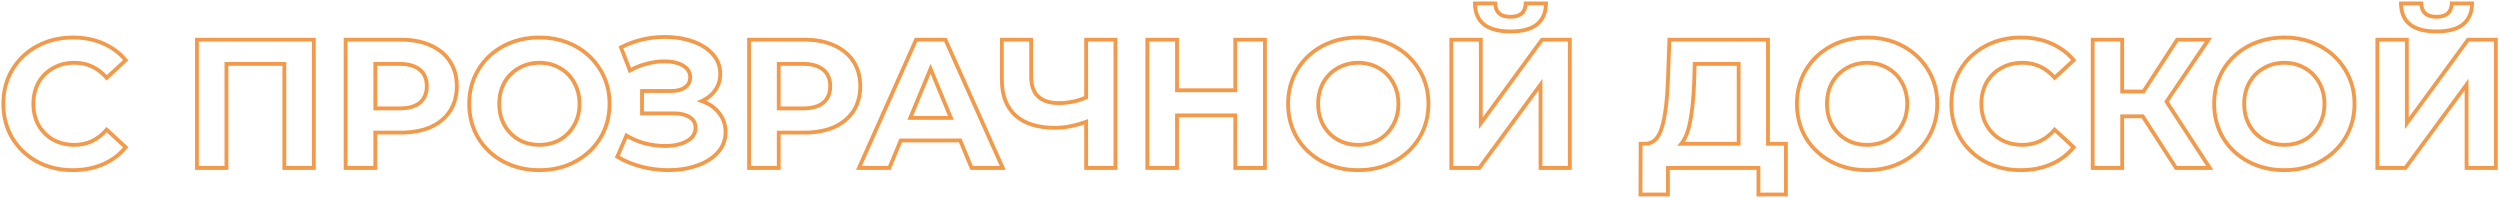 <?xml version="1.0" encoding="UTF-8"?> <svg xmlns="http://www.w3.org/2000/svg" width="655" height="52" viewBox="0 0 655 52" fill="none"> <path d="M9.752 42.368L9.512 42.807L9.518 42.81L9.752 42.368ZM3.224 36.176L2.793 36.43L2.797 36.436L3.224 36.176ZM3.224 18.272L2.796 18.014L2.795 18.015L3.224 18.272ZM9.752 12.08L9.988 12.521L9.99 12.52L9.752 12.08ZM26.984 11.36L26.783 11.818L26.785 11.819L26.984 11.36ZM32.936 15.776L33.275 16.143L33.624 15.821L33.32 15.456L32.936 15.776ZM27.944 20.384L27.566 20.711L27.904 21.102L28.283 20.751L27.944 20.384ZM13.928 17.84L14.169 18.278L14.175 18.275L13.928 17.84ZM10.088 21.632L9.653 21.385L9.65 21.391L10.088 21.632ZM10.088 32.768L9.65 33.009L9.653 33.015L10.088 32.768ZM13.928 36.608L13.681 37.043L13.687 37.046L13.928 36.608ZM27.944 33.968L28.283 33.601L27.902 33.248L27.564 33.643L27.944 33.968ZM32.936 38.576L33.323 38.893L33.622 38.528L33.275 38.209L32.936 38.576ZM26.984 43.04L26.785 42.581L26.984 43.04ZM19.064 44.076C15.714 44.076 12.691 43.357 9.986 41.926L9.518 42.81C12.38 44.323 15.566 45.076 19.064 45.076V44.076ZM9.992 41.929C7.315 40.466 5.204 38.463 3.651 35.916L2.797 36.436C4.444 39.137 6.685 41.262 9.512 42.807L9.992 41.929ZM3.655 35.922C2.136 33.349 1.372 30.446 1.372 27.2H0.372C0.372 30.61 1.176 33.691 2.793 36.43L3.655 35.922ZM1.372 27.2C1.372 23.954 2.136 21.068 3.653 18.529L2.795 18.015C1.176 20.724 0.372 23.79 0.372 27.2H1.372ZM3.652 18.53C5.205 15.952 7.315 13.951 9.988 12.521L9.516 11.639C6.685 13.153 4.443 15.28 2.796 18.014L3.652 18.53ZM9.99 12.52C12.694 11.059 15.731 10.324 19.112 10.324V9.324C15.581 9.324 12.378 10.093 9.514 11.64L9.99 12.52ZM19.112 10.324C21.965 10.324 24.519 10.825 26.783 11.818L27.185 10.902C24.777 9.847 22.083 9.324 19.112 9.324V10.324ZM26.785 11.819C29.084 12.813 31.004 14.238 32.552 16.096L33.32 15.456C31.668 13.474 29.62 11.955 27.183 10.901L26.785 11.819ZM32.597 15.409L27.605 20.017L28.283 20.751L33.275 16.143L32.597 15.409ZM28.322 20.057C25.959 17.327 23.006 15.948 19.496 15.948V16.948C22.706 16.948 25.385 18.193 27.566 20.711L28.322 20.057ZM19.496 15.948C17.339 15.948 15.396 16.43 13.681 17.405L14.175 18.275C15.724 17.394 17.493 16.948 19.496 16.948V15.948ZM13.687 17.402C11.973 18.343 10.627 19.673 9.653 21.385L10.523 21.879C11.405 20.327 12.618 19.129 14.169 18.278L13.687 17.402ZM9.65 21.391C8.709 23.105 8.244 25.046 8.244 27.2H9.244C9.244 25.194 9.675 23.423 10.526 21.873L9.65 21.391ZM8.244 27.2C8.244 29.354 8.709 31.295 9.65 33.009L10.526 32.527C9.675 30.977 9.244 29.206 9.244 27.2H8.244ZM9.653 33.015C10.626 34.725 11.971 36.07 13.681 37.043L14.175 36.173C12.621 35.29 11.406 34.075 10.523 32.521L9.653 33.015ZM13.687 37.046C15.401 37.987 17.342 38.452 19.496 38.452V37.452C17.49 37.452 15.719 37.021 14.169 36.17L13.687 37.046ZM19.496 38.452C23.009 38.452 25.961 37.055 28.324 34.293L27.564 33.643C25.383 36.193 22.703 37.452 19.496 37.452V38.452ZM27.605 34.335L32.597 38.943L33.275 38.209L28.283 33.601L27.605 34.335ZM32.549 38.259C31.001 40.148 29.082 41.588 26.785 42.581L27.183 43.499C29.622 42.444 31.671 40.908 33.323 38.893L32.549 38.259ZM26.785 42.581C24.488 43.575 21.916 44.076 19.064 44.076V45.076C22.035 45.076 24.744 44.553 27.183 43.499L26.785 42.581ZM82.222 10.4H82.722V9.9H82.222V10.4ZM82.222 44V44.5H82.722V44H82.222ZM74.494 44H73.994V44.5H74.494V44ZM74.494 16.736H74.994V16.236H74.494V16.736ZM59.326 16.736V16.236H58.826V16.736H59.326ZM59.326 44V44.5H59.826V44H59.326ZM51.598 44H51.098V44.5H51.598V44ZM51.598 10.4V9.9H51.098V10.4H51.598ZM81.722 10.4V44H82.722V10.4H81.722ZM82.222 43.5H74.494V44.5H82.222V43.5ZM74.994 44V16.736H73.994V44H74.994ZM74.494 16.236H59.326V17.236H74.494V16.236ZM58.826 16.736V44H59.826V16.736H58.826ZM59.326 43.5H51.598V44.5H59.326V43.5ZM52.098 44V10.4H51.098V44H52.098ZM51.598 10.9H82.222V9.9H51.598V10.9ZM112.823 11.888L112.616 12.343L112.618 12.344L112.823 11.888ZM117.911 29.072L118.33 29.344L118.333 29.341L117.911 29.072ZM112.823 33.296L113.025 33.754L113.028 33.752L112.823 33.296ZM98.327 34.736V34.236H97.827V34.736H98.327ZM98.327 44V44.5H98.827V44H98.327ZM90.551 44H90.051V44.5H90.551V44ZM90.551 10.4V9.9H90.051V10.4H90.551ZM109.991 26.912L110.307 27.299L110.313 27.294L109.991 26.912ZM109.991 18.272L109.669 18.654L109.675 18.659L109.991 18.272ZM98.327 16.736V16.236H97.827V16.736H98.327ZM98.327 28.4H97.827V28.9H98.327V28.4ZM105.095 10.9C108.016 10.9 110.519 11.387 112.616 12.343L113.03 11.433C110.775 10.405 108.126 9.9 105.095 9.9V10.9ZM112.618 12.344C114.749 13.301 116.366 14.65 117.492 16.384L118.33 15.84C117.088 13.926 115.313 12.459 113.028 11.432L112.618 12.344ZM117.492 16.384C118.616 18.116 119.187 20.178 119.187 22.592H120.187C120.187 20.014 119.574 17.756 118.33 15.84L117.492 16.384ZM119.187 22.592C119.187 24.972 118.616 27.037 117.489 28.803L118.333 29.341C119.574 27.395 120.187 25.14 120.187 22.592H119.187ZM117.492 28.8C116.366 30.534 114.749 31.883 112.618 32.84L113.028 33.752C115.313 32.725 117.088 31.258 118.33 29.344L117.492 28.8ZM112.621 32.839C110.523 33.764 108.018 34.236 105.095 34.236V35.236C108.124 35.236 110.771 34.748 113.025 33.754L112.621 32.839ZM105.095 34.236H98.327V35.236H105.095V34.236ZM97.827 34.736V44H98.827V34.736H97.827ZM98.327 43.5H90.551V44.5H98.327V43.5ZM91.051 44V10.4H90.051V44H91.051ZM90.551 10.9H105.095V9.9H90.551V10.9ZM104.663 28.9C107.06 28.9 108.967 28.392 110.307 27.299L109.675 26.525C108.583 27.416 106.938 27.9 104.663 27.9V28.9ZM110.313 27.294C111.661 26.159 112.315 24.568 112.315 22.592H111.315C111.315 24.328 110.753 25.617 109.669 26.529L110.313 27.294ZM112.315 22.592C112.315 20.587 111.663 18.991 110.307 17.885L109.675 18.659C110.751 19.537 111.315 20.82 111.315 22.592H112.315ZM110.313 17.89C108.973 16.761 107.063 16.236 104.663 16.236V17.236C106.935 17.236 108.577 17.735 109.669 18.654L110.313 17.89ZM104.663 16.236H98.327V17.236H104.663V16.236ZM97.827 16.736V28.4H98.827V16.736H97.827ZM98.327 28.9H104.663V27.9H98.327V28.9ZM131.861 42.32L131.624 42.76L131.626 42.761L131.861 42.32ZM125.285 36.128L124.855 36.382L124.858 36.388L125.285 36.128ZM125.285 18.32L124.857 18.062L124.856 18.064L125.285 18.32ZM131.861 12.08L131.626 11.639L131.624 11.64L131.861 12.08ZM157.301 18.32L156.873 18.578L156.874 18.58L157.301 18.32ZM157.301 36.128L157.728 36.388L157.73 36.386L157.301 36.128ZM150.725 42.32L150.963 42.76L150.725 42.32ZM146.693 36.608L146.938 37.044L146.944 37.041L146.693 36.608ZM150.437 32.768L150.003 32.521L149.999 32.527L150.437 32.768ZM150.437 21.632L149.999 21.873L150.003 21.879L150.437 21.632ZM146.693 17.84L146.442 18.273L146.449 18.276L146.693 17.84ZM135.941 17.84L136.186 18.276L136.192 18.273L135.941 17.84ZM132.149 21.632L131.715 21.385L131.711 21.391L132.149 21.632ZM132.149 32.768L131.711 33.009L131.715 33.015L132.149 32.768ZM135.941 36.608L135.69 37.041L135.697 37.044L135.941 36.608ZM141.317 44.076C137.904 44.076 134.834 43.341 132.097 41.879L131.626 42.761C134.521 44.307 137.755 45.076 141.317 45.076V44.076ZM132.099 41.88C129.39 40.417 127.265 38.414 125.712 35.868L124.858 36.388C126.506 39.09 128.764 41.215 131.624 42.76L132.099 41.88ZM125.716 35.874C124.197 33.3 123.433 30.413 123.433 27.2H122.433C122.433 30.579 123.238 33.644 124.855 36.382L125.716 35.874ZM123.433 27.2C123.433 23.987 124.197 21.117 125.715 18.576L124.856 18.064C123.238 20.771 122.433 23.821 122.433 27.2H123.433ZM125.714 18.578C127.267 16 129.392 13.982 132.099 12.52L131.624 11.64C128.763 13.186 126.504 15.328 124.857 18.062L125.714 18.578ZM132.097 12.521C134.834 11.059 137.904 10.324 141.317 10.324V9.324C137.755 9.324 134.521 10.093 131.626 11.639L132.097 12.521ZM141.317 10.324C144.731 10.324 147.784 11.059 150.488 12.52L150.963 11.64C148.099 10.093 144.88 9.324 141.317 9.324V10.324ZM150.488 12.52C153.195 13.982 155.32 16 156.873 18.578L157.73 18.062C156.083 15.328 153.824 13.186 150.963 11.64L150.488 12.52ZM156.874 18.58C158.423 21.12 159.201 23.989 159.201 27.2H160.201C160.201 23.819 159.38 20.768 157.728 18.06L156.874 18.58ZM159.201 27.2C159.201 30.411 158.423 33.297 156.873 35.87L157.73 36.386C159.38 33.647 160.201 30.581 160.201 27.2H159.201ZM156.874 35.868C155.322 38.414 153.196 40.417 150.488 41.88L150.963 42.76C153.822 41.215 156.081 39.09 157.728 36.388L156.874 35.868ZM150.488 41.88C147.784 43.341 144.731 44.076 141.317 44.076V45.076C144.88 45.076 148.099 44.307 150.963 42.76L150.488 41.88ZM141.317 38.452C143.38 38.452 145.257 37.985 146.938 37.044L146.449 36.172C144.93 37.023 143.223 37.452 141.317 37.452V38.452ZM146.944 37.041C148.624 36.066 149.936 34.72 150.876 33.009L149.999 32.527C149.147 34.08 147.963 35.294 146.443 36.175L146.944 37.041ZM150.872 33.015C151.847 31.3 152.329 29.357 152.329 27.2H151.329C151.329 29.203 150.883 30.972 150.003 32.521L150.872 33.015ZM152.329 27.2C152.329 25.043 151.847 23.1 150.872 21.385L150.003 21.879C150.883 23.428 151.329 25.197 151.329 27.2H152.329ZM150.876 21.391C149.935 19.679 148.621 18.346 146.938 17.404L146.449 18.276C147.966 19.126 149.147 20.321 149.999 21.873L150.876 21.391ZM146.944 17.407C145.262 16.432 143.383 15.948 141.317 15.948V16.948C143.22 16.948 144.924 17.392 146.443 18.273L146.944 17.407ZM141.317 15.948C139.252 15.948 137.372 16.432 135.691 17.407L136.192 18.273C137.71 17.392 139.415 16.948 141.317 16.948V15.948ZM135.697 17.404C134.016 18.345 132.687 19.676 131.715 21.385L132.584 21.879C133.468 20.324 134.667 19.127 136.186 18.276L135.697 17.404ZM131.711 21.391C130.77 23.105 130.305 25.046 130.305 27.2H131.305C131.305 25.194 131.737 23.423 132.588 21.873L131.711 21.391ZM130.305 27.2C130.305 29.354 130.77 31.295 131.711 33.009L132.588 32.527C131.737 30.977 131.305 29.206 131.305 27.2H130.305ZM131.715 33.015C132.686 34.723 134.013 36.067 135.691 37.041L136.192 36.175C134.67 35.293 133.469 34.077 132.584 32.521L131.715 33.015ZM135.697 37.044C137.378 37.985 139.255 38.452 141.317 38.452V37.452C139.412 37.452 137.705 37.023 136.186 36.172L135.697 37.044ZM183.858 26.48L183.654 26.023L182.497 26.54L183.695 26.953L183.858 26.48ZM188.418 29.648L188.019 29.95L188.027 29.959L188.418 29.648ZM182.61 43.376L182.446 42.904L182.444 42.904L182.61 43.376ZM168.21 43.712L168.087 44.197L168.089 44.197L168.21 43.712ZM161.73 41.072L161.271 40.874L161.095 41.282L161.48 41.505L161.73 41.072ZM164.13 35.504L164.39 35.077L163.899 34.778L163.671 35.306L164.13 35.504ZM168.978 37.568L168.847 38.05L168.857 38.053L168.978 37.568ZM179.922 36.992L179.684 36.552L179.68 36.554L179.922 36.992ZM180.642 30.656L180.377 31.08L180.383 31.084L180.642 30.656ZM168.21 29.696H167.71V30.196H168.21V29.696ZM168.21 23.84V23.34H167.71V23.84H168.21ZM179.49 22.88L179.199 22.473L179.193 22.478L179.49 22.88ZM178.914 17.168L178.66 17.599L178.665 17.602L178.914 17.168ZM169.506 16.688L169.625 17.174L169.634 17.171L169.506 16.688ZM165.042 18.464L164.576 18.645L164.786 19.185L165.289 18.899L165.042 18.464ZM162.69 12.416L162.462 11.971L162.061 12.177L162.224 12.597L162.69 12.416ZM181.458 10.832L181.622 10.36L181.622 10.36L181.458 10.832ZM183.695 26.953C185.567 27.597 186.999 28.6 188.019 29.949L188.817 29.347C187.661 27.816 186.053 26.707 184.021 26.007L183.695 26.953ZM188.027 29.959C189.073 31.274 189.598 32.811 189.598 34.592H190.598C190.598 32.597 190.003 30.838 188.809 29.337L188.027 29.959ZM189.598 34.592C189.598 36.519 188.97 38.176 187.709 39.587L188.455 40.253C189.882 38.656 190.598 36.761 190.598 34.592H189.598ZM187.709 39.587C186.433 41.015 184.687 42.126 182.446 42.904L182.774 43.848C185.142 43.026 187.044 41.833 188.455 40.253L187.709 39.587ZM182.444 42.904C180.232 43.683 177.793 44.076 175.122 44.076V45.076C177.891 45.076 180.444 44.669 182.776 43.848L182.444 42.904ZM175.122 44.076C172.86 44.076 170.597 43.793 168.331 43.227L168.089 44.197C170.431 44.783 172.776 45.076 175.122 45.076V44.076ZM168.333 43.227C166.106 42.663 163.989 41.8 161.98 40.639L161.48 41.505C163.567 42.712 165.77 43.609 168.087 44.197L168.333 43.227ZM162.189 41.27L164.589 35.702L163.671 35.306L161.271 40.874L162.189 41.27ZM163.87 35.931C165.384 36.853 167.044 37.559 168.847 38.05L169.11 37.086C167.392 36.617 165.82 35.947 164.39 35.077L163.87 35.931ZM168.857 38.053C170.685 38.51 172.47 38.74 174.21 38.74V37.74C172.558 37.74 170.855 37.522 169.099 37.083L168.857 38.053ZM174.21 38.74C176.571 38.74 178.565 38.314 180.164 37.429L179.68 36.554C178.271 37.334 176.457 37.74 174.21 37.74V38.74ZM180.16 37.432C181.826 36.529 182.726 35.209 182.726 33.488H181.726C181.726 34.775 181.09 35.791 179.684 36.552L180.16 37.432ZM182.726 33.488C182.726 32.068 182.109 30.96 180.901 30.228L180.383 31.084C181.287 31.632 181.726 32.413 181.726 33.488H182.726ZM180.907 30.232C179.774 29.524 178.261 29.196 176.418 29.196V30.196C178.159 30.196 179.462 30.508 180.377 31.08L180.907 30.232ZM176.418 29.196H168.21V30.196H176.418V29.196ZM168.71 29.696V23.84H167.71V29.696H168.71ZM168.21 24.34H175.842V23.34H168.21V24.34ZM175.842 24.34C177.47 24.34 178.806 24.009 179.788 23.282L179.193 22.478C178.446 23.031 177.35 23.34 175.842 23.34V24.34ZM179.781 23.287C180.811 22.551 181.334 21.518 181.334 20.24H180.334C180.334 21.202 179.961 21.929 179.2 22.473L179.781 23.287ZM181.334 20.24C181.334 18.724 180.575 17.546 179.163 16.735L178.665 17.602C179.813 18.262 180.334 19.132 180.334 20.24H181.334ZM179.168 16.737C177.82 15.942 176.108 15.564 174.066 15.564V16.564C175.992 16.564 177.512 16.922 178.66 17.599L179.168 16.737ZM174.066 15.564C172.547 15.564 170.984 15.779 169.378 16.205L169.634 17.171C171.165 16.765 172.642 16.564 174.066 16.564V15.564ZM169.387 16.202C167.774 16.597 166.243 17.206 164.795 18.029L165.289 18.899C166.657 18.122 168.102 17.547 169.625 17.174L169.387 16.202ZM165.508 18.283L163.156 12.235L162.224 12.597L164.576 18.645L165.508 18.283ZM162.919 12.861C166.397 11.074 170.159 10.18 174.21 10.18V9.18C170.005 9.18 166.087 10.11 162.462 11.971L162.919 12.861ZM174.21 10.18C176.785 10.18 179.145 10.557 181.294 11.304L181.622 10.36C179.356 9.571 176.883 9.18 174.21 9.18V10.18ZM181.294 11.304C183.436 12.05 185.119 13.127 186.365 14.525L187.111 13.859C185.733 12.313 183.896 11.15 181.622 10.36L181.294 11.304ZM186.365 14.525C187.596 15.906 188.206 17.5 188.206 19.328H189.206C189.206 17.252 188.504 15.422 187.111 13.859L186.365 14.525ZM188.206 19.328C188.206 20.832 187.802 22.156 186.999 23.315L187.821 23.885C188.746 22.548 189.206 21.024 189.206 19.328H188.206ZM186.999 23.315C186.191 24.482 185.082 25.386 183.654 26.023L184.062 26.936C185.642 26.23 186.901 25.214 187.821 23.885L186.999 23.315ZM218.526 11.888L218.319 12.343L218.321 12.344L218.526 11.888ZM223.614 29.072L224.034 29.344L224.036 29.341L223.614 29.072ZM218.526 33.296L218.728 33.754L218.731 33.752L218.526 33.296ZM204.03 34.736V34.236H203.53V34.736H204.03ZM204.03 44V44.5H204.53V44H204.03ZM196.254 44H195.754V44.5H196.254V44ZM196.254 10.4V9.9H195.754V10.4H196.254ZM215.694 26.912L216.01 27.299L216.016 27.294L215.694 26.912ZM215.694 18.272L215.372 18.654L215.378 18.659L215.694 18.272ZM204.03 16.736V16.236H203.53V16.736H204.03ZM204.03 28.4H203.53V28.9H204.03V28.4ZM210.798 10.9C213.72 10.9 216.222 11.387 218.319 12.343L218.734 11.433C216.479 10.405 213.829 9.9 210.798 9.9V10.9ZM218.321 12.344C220.452 13.301 222.069 14.65 223.195 16.384L224.034 15.84C222.791 13.926 221.016 12.459 218.731 11.432L218.321 12.344ZM223.195 16.384C224.319 18.116 224.89 20.178 224.89 22.592H225.89C225.89 20.014 225.278 17.756 224.034 15.84L223.195 16.384ZM224.89 22.592C224.89 24.972 224.319 27.037 223.193 28.803L224.036 29.341C225.277 27.395 225.89 25.14 225.89 22.592H224.89ZM223.195 28.8C222.069 30.534 220.452 31.883 218.321 32.84L218.731 33.752C221.016 32.725 222.791 31.258 224.034 29.344L223.195 28.8ZM218.324 32.839C216.226 33.764 213.722 34.236 210.798 34.236V35.236C213.827 35.236 216.475 34.748 218.728 33.754L218.324 32.839ZM210.798 34.236H204.03V35.236H210.798V34.236ZM203.53 34.736V44H204.53V34.736H203.53ZM204.03 43.5H196.254V44.5H204.03V43.5ZM196.754 44V10.4H195.754V44H196.754ZM196.254 10.9H210.798V9.9H196.254V10.9ZM210.366 28.9C212.763 28.9 214.67 28.392 216.01 27.299L215.378 26.525C214.286 27.416 212.641 27.9 210.366 27.9V28.9ZM216.016 27.294C217.364 26.159 218.018 24.568 218.018 22.592H217.018C217.018 24.328 216.456 25.617 215.372 26.529L216.016 27.294ZM218.018 22.592C218.018 20.587 217.366 18.991 216.01 17.885L215.378 18.659C216.454 19.537 217.018 20.82 217.018 22.592H218.018ZM216.016 17.89C214.676 16.761 212.766 16.236 210.366 16.236V17.236C212.638 17.236 214.28 17.735 215.372 18.654L216.016 17.89ZM210.366 16.236H204.03V17.236H210.366V16.236ZM203.53 16.736V28.4H204.53V16.736H203.53ZM204.03 28.9H210.366V27.9H204.03V28.9ZM251.584 36.8L252.046 36.609L251.919 36.3H251.584V36.8ZM235.984 36.8V36.3H235.65L235.522 36.609L235.984 36.8ZM233.008 44V44.5H233.343L233.47 44.191L233.008 44ZM225.04 44L224.584 43.796L224.27 44.5H225.04V44ZM240.016 10.4V9.9H239.692L239.56 10.196L240.016 10.4ZM247.696 10.4L248.153 10.196L248.02 9.9H247.696V10.4ZM262.72 44V44.5H263.492L263.177 43.796L262.72 44ZM254.56 44L254.098 44.191L254.226 44.5H254.56V44ZM249.136 30.896V31.396H249.885L249.598 30.705L249.136 30.896ZM243.808 18.032L244.27 17.841L243.808 16.725L243.346 17.841L243.808 18.032ZM238.48 30.896L238.018 30.705L237.732 31.396H238.48V30.896ZM251.584 36.3H235.984V37.3H251.584V36.3ZM235.522 36.609L232.546 43.809L233.47 44.191L236.446 36.991L235.522 36.609ZM233.008 43.5H225.04V44.5H233.008V43.5ZM225.497 44.204L240.473 10.604L239.56 10.196L224.584 43.796L225.497 44.204ZM240.016 10.9H247.696V9.9H240.016V10.9ZM247.24 10.604L262.264 44.204L263.177 43.796L248.153 10.196L247.24 10.604ZM262.72 43.5H254.56V44.5H262.72V43.5ZM255.022 43.809L252.046 36.609L251.122 36.991L254.098 44.191L255.022 43.809ZM249.598 30.705L244.27 17.841L243.346 18.223L248.674 31.087L249.598 30.705ZM243.346 17.841L238.018 30.705L238.942 31.087L244.27 18.223L243.346 17.841ZM238.48 31.396H249.136V30.396H238.48V31.396ZM292.245 10.4H292.745V9.9H292.245V10.4ZM292.245 44V44.5H292.745V44H292.245ZM284.565 44H284.065V44.5H284.565V44ZM284.565 31.904H285.065V31.191L284.394 31.434L284.565 31.904ZM266.085 30.272L265.749 30.642L265.752 30.645L266.085 30.272ZM262.485 10.4V9.9H261.985V10.4H262.485ZM270.165 10.4H270.665V9.9H270.165V10.4ZM271.989 25.28L271.64 25.638L271.65 25.647L271.989 25.28ZM284.565 25.52L284.767 25.977L285.065 25.845V25.52H284.565ZM284.565 10.4V9.9H284.065V10.4H284.565ZM291.745 10.4V44H292.745V10.4H291.745ZM292.245 43.5H284.565V44.5H292.245V43.5ZM285.065 44V31.904H284.065V44H285.065ZM284.394 31.434C281.524 32.475 278.879 32.988 276.453 32.988V33.988C279.019 33.988 281.781 33.445 284.735 32.374L284.394 31.434ZM276.453 32.988C272.014 32.988 268.695 31.933 266.418 29.899L265.752 30.645C268.274 32.898 271.867 33.988 276.453 33.988V32.988ZM266.421 29.902C264.151 27.843 262.985 24.873 262.985 20.912H261.985C261.985 25.079 263.219 28.349 265.749 30.642L266.421 29.902ZM262.985 20.912V10.4H261.985V20.912H262.985ZM262.485 10.9H270.165V9.9H262.485V10.9ZM269.665 10.4V20.048H270.665V10.4H269.665ZM269.665 20.048C269.665 22.437 270.297 24.33 271.64 25.638L272.338 24.922C271.249 23.862 270.665 22.267 270.665 20.048H269.665ZM271.65 25.647C273.02 26.912 274.951 27.508 277.365 27.508V26.508C275.107 26.508 273.454 25.952 272.328 24.913L271.65 25.647ZM277.365 27.508C279.991 27.508 282.461 26.999 284.767 25.977L284.362 25.063C282.189 26.025 279.858 26.508 277.365 26.508V27.508ZM285.065 25.52V10.4H284.065V25.52H285.065ZM284.565 10.9H292.245V9.9H284.565V10.9ZM331.414 10.4H331.914V9.9H331.414V10.4ZM331.414 44V44.5H331.914V44H331.414ZM323.638 44H323.138V44.5H323.638V44ZM323.638 30.224H324.138V29.724H323.638V30.224ZM308.374 30.224V29.724H307.874V30.224H308.374ZM308.374 44V44.5H308.874V44H308.374ZM300.598 44H300.098V44.5H300.598V44ZM300.598 10.4V9.9H300.098V10.4H300.598ZM308.374 10.4H308.874V9.9H308.374V10.4ZM308.374 23.648H307.874V24.148H308.374V23.648ZM323.638 23.648V24.148H324.138V23.648H323.638ZM323.638 10.4V9.9H323.138V10.4H323.638ZM330.914 10.4V44H331.914V10.4H330.914ZM331.414 43.5H323.638V44.5H331.414V43.5ZM324.138 44V30.224H323.138V44H324.138ZM323.638 29.724H308.374V30.724H323.638V29.724ZM307.874 30.224V44H308.874V30.224H307.874ZM308.374 43.5H300.598V44.5H308.374V43.5ZM301.098 44V10.4H300.098V44H301.098ZM300.598 10.9H308.374V9.9H300.598V10.9ZM307.874 10.4V23.648H308.874V10.4H307.874ZM308.374 24.148H323.638V23.148H308.374V24.148ZM324.138 23.648V10.4H323.138V23.648H324.138ZM323.638 10.9H331.414V9.9H323.638V10.9ZM346.408 42.32L346.171 42.76L346.173 42.761L346.408 42.32ZM339.832 36.128L339.402 36.382L339.405 36.388L339.832 36.128ZM339.832 18.32L339.404 18.062L339.403 18.064L339.832 18.32ZM346.408 12.08L346.173 11.639L346.171 11.64L346.408 12.08ZM371.848 18.32L371.42 18.578L371.421 18.58L371.848 18.32ZM371.848 36.128L372.275 36.388L372.277 36.386L371.848 36.128ZM365.272 42.32L365.51 42.76L365.272 42.32ZM361.24 36.608L361.485 37.044L361.491 37.041L361.24 36.608ZM364.984 32.768L364.55 32.521L364.546 32.527L364.984 32.768ZM364.984 21.632L364.546 21.873L364.55 21.879L364.984 21.632ZM361.24 17.84L360.989 18.273L360.996 18.276L361.24 17.84ZM350.488 17.84L350.733 18.276L350.739 18.273L350.488 17.84ZM346.696 21.632L346.262 21.385L346.258 21.391L346.696 21.632ZM346.696 32.768L346.258 33.009L346.262 33.015L346.696 32.768ZM350.488 36.608L350.237 37.041L350.244 37.044L350.488 36.608ZM355.864 44.076C352.451 44.076 349.381 43.341 346.644 41.879L346.173 42.761C349.068 44.307 352.302 45.076 355.864 45.076V44.076ZM346.646 41.88C343.937 40.417 341.812 38.414 340.259 35.868L339.405 36.388C341.053 39.09 343.311 41.215 346.171 42.76L346.646 41.88ZM340.263 35.874C338.743 33.3 337.98 30.413 337.98 27.2H336.98C336.98 30.579 337.785 33.644 339.402 36.382L340.263 35.874ZM337.98 27.2C337.98 23.987 338.743 21.117 340.261 18.576L339.403 18.064C337.785 20.771 336.98 23.821 336.98 27.2H337.98ZM340.261 18.578C341.813 16 343.939 13.982 346.646 12.52L346.171 11.64C343.31 13.186 341.051 15.328 339.404 18.062L340.261 18.578ZM346.644 12.521C349.381 11.059 352.451 10.324 355.864 10.324V9.324C352.302 9.324 349.068 10.093 346.173 11.639L346.644 12.521ZM355.864 10.324C359.278 10.324 362.331 11.059 365.035 12.52L365.51 11.64C362.646 10.093 359.427 9.324 355.864 9.324V10.324ZM365.035 12.52C367.742 13.982 369.867 16 371.42 18.578L372.277 18.062C370.629 15.328 368.371 13.186 365.51 11.64L365.035 12.52ZM371.421 18.58C372.97 21.12 373.748 23.989 373.748 27.2H374.748C374.748 23.819 373.926 20.768 372.275 18.06L371.421 18.58ZM373.748 27.2C373.748 30.411 372.97 33.297 371.42 35.87L372.277 36.386C373.926 33.647 374.748 30.581 374.748 27.2H373.748ZM371.421 35.868C369.869 38.414 367.743 40.417 365.035 41.88L365.51 42.76C368.369 41.215 370.628 39.09 372.275 36.388L371.421 35.868ZM365.035 41.88C362.331 43.341 359.278 44.076 355.864 44.076V45.076C359.427 45.076 362.646 44.307 365.51 42.76L365.035 41.88ZM355.864 38.452C357.927 38.452 359.804 37.985 361.485 37.044L360.996 36.172C359.477 37.023 357.77 37.452 355.864 37.452V38.452ZM361.491 37.041C363.17 36.066 364.483 34.72 365.423 33.009L364.546 32.527C363.693 34.08 362.51 35.294 360.989 36.175L361.491 37.041ZM365.419 33.015C366.394 31.3 366.876 29.357 366.876 27.2H365.876C365.876 29.203 365.43 30.972 364.55 32.521L365.419 33.015ZM366.876 27.2C366.876 25.043 366.394 23.1 365.419 21.385L364.55 21.879C365.43 23.428 365.876 25.197 365.876 27.2H366.876ZM365.423 21.391C364.482 19.679 363.168 18.346 361.485 17.404L360.996 18.276C362.513 19.126 363.694 20.321 364.546 21.873L365.423 21.391ZM361.491 17.407C359.809 16.432 357.93 15.948 355.864 15.948V16.948C357.767 16.948 359.471 17.392 360.989 18.273L361.491 17.407ZM355.864 15.948C353.799 15.948 351.919 16.432 350.237 17.407L350.739 18.273C352.257 17.392 353.962 16.948 355.864 16.948V15.948ZM350.244 17.404C348.562 18.345 347.234 19.676 346.262 21.385L347.131 21.879C348.015 20.324 349.214 19.127 350.733 18.276L350.244 17.404ZM346.258 21.391C345.317 23.105 344.852 25.046 344.852 27.2H345.852C345.852 25.194 346.284 23.423 347.135 21.873L346.258 21.391ZM344.852 27.2C344.852 29.354 345.317 31.295 346.258 33.009L347.135 32.527C346.284 30.977 345.852 29.206 345.852 27.2H344.852ZM346.262 33.015C347.233 34.723 348.56 36.067 350.237 37.041L350.739 36.175C349.217 35.293 348.016 34.077 347.131 32.521L346.262 33.015ZM350.244 37.044C351.925 37.985 353.802 38.452 355.864 38.452V37.452C353.959 37.452 352.252 37.023 350.733 36.172L350.244 37.044ZM380.239 10.4V9.9H379.739V10.4H380.239ZM387.967 10.4H388.467V9.9H387.967V10.4ZM387.967 32.288H387.467V33.817L388.37 32.584L387.967 32.288ZM403.999 10.4V9.9H403.745L403.595 10.104L403.999 10.4ZM411.295 10.4H411.795V9.9H411.295V10.4ZM411.295 44V44.5H411.795V44H411.295ZM403.615 44H403.115V44.5H403.615V44ZM403.615 22.16H404.115V20.634L403.211 21.864L403.615 22.16ZM387.583 44V44.5H387.836L387.986 44.296L387.583 44ZM380.239 44H379.739V44.5H380.239V44ZM386.431 0.896V0.396H385.924L385.931 0.903L386.431 0.896ZM391.759 0.896L392.258 0.882L392.245 0.396H391.759V0.896ZM398.671 3.536L398.996 3.916L399.006 3.907L398.671 3.536ZM399.727 0.896V0.396H399.24L399.227 0.882L399.727 0.896ZM405.055 0.896L405.554 0.903L405.561 0.396H405.055V0.896ZM402.703 6.368L402.387 5.98L402.387 5.98L402.703 6.368ZM380.239 10.9H387.967V9.9H380.239V10.9ZM387.467 10.4V32.288H388.467V10.4H387.467ZM388.37 32.584L404.402 10.695L403.595 10.104L387.563 31.992L388.37 32.584ZM403.999 10.9H411.295V9.9H403.999V10.9ZM410.795 10.4V44H411.795V10.4H410.795ZM411.295 43.5H403.615V44.5H411.295V43.5ZM404.115 44V22.16H403.115V44H404.115ZM403.211 21.864L387.179 43.704L387.986 44.296L404.018 22.456L403.211 21.864ZM387.583 43.5H380.239V44.5H387.583V43.5ZM380.739 44V10.4H379.739V44H380.739ZM395.743 7.74C392.724 7.74 390.543 7.137 389.116 6.011C387.71 4.903 386.961 3.226 386.93 0.889L385.931 0.903C385.964 3.462 386.799 5.457 388.497 6.797C390.174 8.119 392.617 8.74 395.743 8.74V7.74ZM386.431 1.396H391.759V0.396H386.431V1.396ZM391.259 0.91C391.293 2.17 391.673 3.197 392.472 3.899C393.262 4.594 394.38 4.9 395.743 4.9V3.9C394.513 3.9 393.671 3.622 393.133 3.149C392.604 2.683 392.288 1.958 392.258 0.882L391.259 0.91ZM395.743 4.9C397.09 4.9 398.2 4.598 398.996 3.916L398.345 3.156C397.797 3.626 396.955 3.9 395.743 3.9V4.9ZM399.006 3.907C399.805 3.184 400.192 2.159 400.226 0.91L399.227 0.882C399.197 1.937 398.88 2.672 398.335 3.165L399.006 3.907ZM399.727 1.396H405.055V0.396H399.727V1.396ZM404.555 0.889C404.524 3.176 403.784 4.845 402.387 5.98L403.018 6.756C404.693 5.395 405.521 3.416 405.554 0.903L404.555 0.889ZM402.387 5.98C400.979 7.124 398.793 7.74 395.743 7.74V8.74C398.9 8.74 401.354 8.108 403.018 6.756L402.387 5.98ZM467.91 37.664H468.41V37.164H467.91V37.664ZM467.91 50.96V51.46H468.41V50.96H467.91ZM460.71 50.96H460.21V51.46H460.71V50.96ZM460.71 44H461.21V43.5H460.71V44ZM436.998 44V43.5H436.498V44H436.998ZM436.998 50.96V51.46H437.498V50.96H436.998ZM429.798 50.96L429.298 50.958L429.296 51.46H429.798V50.96ZM429.846 37.664V37.164H429.348L429.346 37.662L429.846 37.664ZM431.19 37.664V38.164H431.198L431.206 38.164L431.19 37.664ZM435.462 33.248L434.982 33.109L434.982 33.109L435.462 33.248ZM436.998 20.912L436.498 20.894L436.498 20.894L436.998 20.912ZM437.382 10.4V9.9H436.9L436.882 10.382L437.382 10.4ZM463.206 10.4H463.706V9.9H463.206V10.4ZM463.206 37.664H462.706V38.164H463.206V37.664ZM443.862 21.632L444.362 21.652L444.362 21.647L443.862 21.632ZM442.854 31.712L443.345 31.806L443.345 31.805L442.854 31.712ZM440.502 37.664L440.116 37.346L439.441 38.164H440.502V37.664ZM455.526 37.664V38.164H456.026V37.664H455.526ZM455.526 16.736H456.026V16.236H455.526V16.736ZM444.006 16.736V16.236H443.521L443.506 16.721L444.006 16.736ZM467.41 37.664V50.96H468.41V37.664H467.41ZM467.91 50.46H460.71V51.46H467.91V50.46ZM461.21 50.96V44H460.21V50.96H461.21ZM460.71 43.5H436.998V44.5H460.71V43.5ZM436.498 44V50.96H437.498V44H436.498ZM436.998 50.46H429.798V51.46H436.998V50.46ZM430.298 50.962L430.346 37.666L429.346 37.662L429.298 50.958L430.298 50.962ZM429.846 38.164H431.19V37.164H429.846V38.164ZM431.206 38.164C432.346 38.128 433.329 37.688 434.129 36.86C434.919 36.044 435.514 34.871 435.942 33.387L434.982 33.109C434.579 34.505 434.046 35.508 433.411 36.164C432.788 36.809 432.05 37.136 431.174 37.164L431.206 38.164ZM435.942 33.387C436.791 30.448 437.305 26.288 437.498 20.93L436.498 20.894C436.307 26.224 435.797 30.288 434.982 33.109L435.942 33.387ZM437.498 20.93L437.882 10.418L436.882 10.382L436.498 20.894L437.498 20.93ZM437.382 10.9H463.206V9.9H437.382V10.9ZM462.706 10.4V37.664H463.706V10.4H462.706ZM463.206 38.164H467.91V37.164H463.206V38.164ZM443.363 21.612C443.203 25.597 442.869 28.931 442.363 31.619L443.345 31.805C443.864 29.053 444.201 25.667 444.362 21.652L443.363 21.612ZM442.363 31.618C441.858 34.271 441.095 36.16 440.116 37.346L440.888 37.982C442.021 36.608 442.827 34.529 443.345 31.806L442.363 31.618ZM440.502 38.164H455.526V37.164H440.502V38.164ZM456.026 37.664V16.736H455.026V37.664H456.026ZM455.526 16.236H444.006V17.236H455.526V16.236ZM443.506 16.721L443.362 21.617L444.362 21.647L444.506 16.751L443.506 16.721ZM479.721 42.32L479.483 42.76L479.485 42.761L479.721 42.32ZM473.145 36.128L472.714 36.382L472.718 36.388L473.145 36.128ZM473.145 18.32L472.716 18.062L472.716 18.064L473.145 18.32ZM479.721 12.08L479.485 11.639L479.483 11.64L479.721 12.08ZM505.161 18.32L504.732 18.578L504.734 18.58L505.161 18.32ZM505.161 36.128L505.588 36.388L505.589 36.386L505.161 36.128ZM498.585 42.32L498.822 42.76L498.585 42.32ZM494.553 36.608L494.797 37.044L494.804 37.041L494.553 36.608ZM498.297 32.768L497.862 32.521L497.858 32.527L498.297 32.768ZM498.297 21.632L497.858 21.873L497.862 21.879L498.297 21.632ZM494.553 17.84L494.302 18.273L494.308 18.276L494.553 17.84ZM483.801 17.84L484.045 18.276L484.052 18.273L483.801 17.84ZM480.009 21.632L479.574 21.385L479.57 21.391L480.009 21.632ZM480.009 32.768L479.57 33.009L479.574 33.015L480.009 32.768ZM483.801 36.608L483.55 37.041L483.556 37.044L483.801 36.608ZM489.177 44.076C485.763 44.076 482.693 43.341 479.956 41.879L479.485 42.761C482.38 44.307 485.614 45.076 489.177 45.076V44.076ZM479.958 41.88C477.25 40.417 475.124 38.414 473.572 35.868L472.718 36.388C474.365 39.09 476.624 41.215 479.483 42.76L479.958 41.88ZM473.575 35.874C472.056 33.3 471.293 30.413 471.293 27.2H470.293C470.293 30.579 471.098 33.644 472.714 36.382L473.575 35.874ZM471.293 27.2C471.293 23.987 472.056 21.117 473.574 18.576L472.716 18.064C471.098 20.771 470.293 23.821 470.293 27.2H471.293ZM473.573 18.578C475.126 16 477.251 13.982 479.958 12.52L479.483 11.64C476.622 13.186 474.364 15.328 472.716 18.062L473.573 18.578ZM479.956 12.521C482.693 11.059 485.763 10.324 489.177 10.324V9.324C485.614 9.324 482.38 10.093 479.485 11.639L479.956 12.521ZM489.177 10.324C492.59 10.324 495.643 11.059 498.347 12.52L498.822 11.64C495.958 10.093 492.739 9.324 489.177 9.324V10.324ZM498.347 12.52C501.054 13.982 503.18 16 504.732 18.578L505.589 18.062C503.942 15.328 501.683 13.186 498.822 11.64L498.347 12.52ZM504.734 18.58C506.283 21.12 507.061 23.989 507.061 27.2H508.061C508.061 23.819 507.239 20.768 505.588 18.06L504.734 18.58ZM507.061 27.2C507.061 30.411 506.283 33.297 504.732 35.87L505.589 36.386C507.239 33.647 508.061 30.581 508.061 27.2H507.061ZM504.734 35.868C503.181 38.414 501.056 40.417 498.347 41.88L498.822 42.76C501.682 41.215 503.94 39.09 505.588 36.388L504.734 35.868ZM498.347 41.88C495.643 43.341 492.59 44.076 489.177 44.076V45.076C492.739 45.076 495.958 44.307 498.822 42.76L498.347 41.88ZM489.177 38.452C491.239 38.452 493.116 37.985 494.797 37.044L494.308 36.172C492.789 37.023 491.082 37.452 489.177 37.452V38.452ZM494.804 37.041C496.483 36.066 497.796 34.72 498.735 33.009L497.858 32.527C497.006 34.08 495.823 35.294 494.302 36.175L494.804 37.041ZM498.731 33.015C499.707 31.3 500.189 29.357 500.189 27.2H499.189C499.189 29.203 498.743 30.972 497.862 32.521L498.731 33.015ZM500.189 27.2C500.189 25.043 499.707 23.1 498.731 21.385L497.862 21.879C498.743 23.428 499.189 25.197 499.189 27.2H500.189ZM498.735 21.391C497.795 19.679 496.48 18.346 494.797 17.404L494.308 18.276C495.825 19.126 497.007 20.321 497.858 21.873L498.735 21.391ZM494.804 17.407C493.122 16.432 491.242 15.948 489.177 15.948V16.948C491.079 16.948 492.784 17.392 494.302 18.273L494.804 17.407ZM489.177 15.948C487.111 15.948 485.232 16.432 483.55 17.407L484.052 18.273C485.57 17.392 487.274 16.948 489.177 16.948V15.948ZM483.556 17.404C481.875 18.345 480.546 19.676 479.574 21.385L480.443 21.879C481.327 20.324 482.527 19.127 484.045 18.276L483.556 17.404ZM479.57 21.391C478.629 23.105 478.165 25.046 478.165 27.2H479.165C479.165 25.194 479.596 23.423 480.447 21.873L479.57 21.391ZM478.165 27.2C478.165 29.354 478.629 31.295 479.57 33.009L480.447 32.527C479.596 30.977 479.165 29.206 479.165 27.2H478.165ZM479.574 33.015C480.545 34.723 481.872 36.067 483.55 37.041L484.052 36.175C482.529 35.293 481.328 34.077 480.443 32.521L479.574 33.015ZM483.556 37.044C485.237 37.985 487.114 38.452 489.177 38.452V37.452C487.271 37.452 485.564 37.023 484.045 36.172L483.556 37.044ZM520.127 42.368L519.887 42.807L519.893 42.81L520.127 42.368ZM513.599 36.176L513.168 36.43L513.172 36.436L513.599 36.176ZM513.599 18.272L513.171 18.014L513.17 18.015L513.599 18.272ZM520.127 12.08L520.363 12.521L520.365 12.52L520.127 12.08ZM537.359 11.36L537.158 11.818L537.161 11.819L537.359 11.36ZM543.311 15.776L543.65 16.143L543.999 15.821L543.695 15.456L543.311 15.776ZM538.319 20.384L537.941 20.711L538.279 21.102L538.658 20.751L538.319 20.384ZM524.303 17.84L524.544 18.278L524.55 18.275L524.303 17.84ZM520.463 21.632L520.028 21.385L520.025 21.391L520.463 21.632ZM520.463 32.768L520.025 33.009L520.028 33.015L520.463 32.768ZM524.303 36.608L524.056 37.043L524.062 37.046L524.303 36.608ZM538.319 33.968L538.658 33.601L538.277 33.248L537.939 33.643L538.319 33.968ZM543.311 38.576L543.698 38.893L543.997 38.528L543.65 38.209L543.311 38.576ZM537.359 43.04L537.161 42.581L537.359 43.04ZM529.439 44.076C526.089 44.076 523.067 43.357 520.361 41.926L519.893 42.81C522.755 44.323 525.941 45.076 529.439 45.076V44.076ZM520.367 41.929C517.69 40.466 515.579 38.463 514.026 35.916L513.172 36.436C514.819 39.137 517.06 41.262 519.887 42.807L520.367 41.929ZM514.03 35.922C512.511 33.349 511.747 30.446 511.747 27.2H510.747C510.747 30.61 511.551 33.691 513.168 36.43L514.03 35.922ZM511.747 27.2C511.747 23.954 512.511 21.068 514.028 18.529L513.17 18.015C511.551 20.724 510.747 23.79 510.747 27.2H511.747ZM514.027 18.53C515.58 15.952 517.69 13.951 520.363 12.521L519.891 11.639C517.06 13.153 514.818 15.28 513.171 18.014L514.027 18.53ZM520.365 12.52C523.069 11.059 526.106 10.324 529.487 10.324V9.324C525.956 9.324 522.753 10.093 519.889 11.64L520.365 12.52ZM529.487 10.324C532.34 10.324 534.894 10.825 537.158 11.818L537.56 10.902C535.152 9.847 532.458 9.324 529.487 9.324V10.324ZM537.161 11.819C539.459 12.813 541.379 14.238 542.927 16.096L543.695 15.456C542.043 13.474 539.995 11.955 537.557 10.901L537.161 11.819ZM542.972 15.409L537.98 20.017L538.658 20.751L543.65 16.143L542.972 15.409ZM538.697 20.057C536.334 17.327 533.381 15.948 529.871 15.948V16.948C533.081 16.948 535.76 18.193 537.941 20.711L538.697 20.057ZM529.871 15.948C527.714 15.948 525.771 16.43 524.056 17.405L524.55 18.275C526.099 17.394 527.868 16.948 529.871 16.948V15.948ZM524.062 17.402C522.349 18.343 521.002 19.673 520.028 21.385L520.898 21.879C521.78 20.327 522.993 19.129 524.544 18.278L524.062 17.402ZM520.025 21.391C519.084 23.105 518.619 25.046 518.619 27.2H519.619C519.619 25.194 520.05 23.423 520.901 21.873L520.025 21.391ZM518.619 27.2C518.619 29.354 519.084 31.295 520.025 33.009L520.901 32.527C520.05 30.977 519.619 29.206 519.619 27.2H518.619ZM520.028 33.015C521.001 34.725 522.346 36.07 524.056 37.043L524.55 36.173C522.996 35.29 521.781 34.075 520.898 32.521L520.028 33.015ZM524.062 37.046C525.776 37.987 527.717 38.452 529.871 38.452V37.452C527.865 37.452 526.094 37.021 524.544 36.17L524.062 37.046ZM529.871 38.452C533.384 38.452 536.336 37.055 538.699 34.293L537.939 33.643C535.758 36.193 533.078 37.452 529.871 37.452V38.452ZM537.98 34.335L542.972 38.943L543.65 38.209L538.658 33.601L537.98 34.335ZM542.924 38.259C541.376 40.148 539.457 41.588 537.161 42.581L537.557 43.499C539.997 42.444 542.046 40.908 543.698 38.893L542.924 38.259ZM537.161 42.581C534.863 43.575 532.292 44.076 529.439 44.076V45.076C532.41 45.076 535.119 44.553 537.557 43.499L537.161 42.581ZM561.387 30.464L561.807 30.193L561.66 29.964H561.387V30.464ZM556.011 30.464V29.964H555.511V30.464H556.011ZM556.011 44V44.5H556.511V44H556.011ZM548.283 44H547.783V44.5H548.283V44ZM548.283 10.4V9.9H547.783V10.4H548.283ZM556.011 10.4H556.511V9.9H556.011V10.4ZM556.011 23.984H555.511V24.484H556.011V23.984ZM561.579 23.984V24.484H561.85L561.998 24.256L561.579 23.984ZM570.411 10.4V9.9H570.14L569.992 10.127L570.411 10.4ZM578.619 10.4L579.033 10.68L579.562 9.9H578.619V10.4ZM567.627 26.624L567.213 26.343L567.027 26.619L567.208 26.897L567.627 26.624ZM578.955 44V44.5H579.878L579.374 43.727L578.955 44ZM570.123 44L569.703 44.271L569.851 44.5H570.123V44ZM561.387 29.964H556.011V30.964H561.387V29.964ZM555.511 30.464V44H556.511V30.464H555.511ZM556.011 43.5H548.283V44.5H556.011V43.5ZM548.783 44V10.4H547.783V44H548.783ZM548.283 10.9H556.011V9.9H548.283V10.9ZM555.511 10.4V23.984H556.511V10.4H555.511ZM556.011 24.484H561.579V23.484H556.011V24.484ZM561.998 24.256L570.83 10.672L569.992 10.127L561.16 23.712L561.998 24.256ZM570.411 10.9H578.619V9.9H570.411V10.9ZM578.205 10.12L567.213 26.343L568.041 26.904L579.033 10.68L578.205 10.12ZM567.208 26.897L578.536 44.273L579.374 43.727L568.046 26.351L567.208 26.897ZM578.955 43.5H570.123V44.5H578.955V43.5ZM570.543 43.729L561.807 30.193L560.967 30.735L569.703 44.271L570.543 43.729ZM589.033 42.32L588.796 42.76L588.798 42.761L589.033 42.32ZM582.457 36.128L582.027 36.382L582.03 36.388L582.457 36.128ZM582.457 18.32L582.029 18.062L582.028 18.064L582.457 18.32ZM589.033 12.08L588.798 11.639L588.796 11.64L589.033 12.08ZM614.473 18.32L614.045 18.578L614.046 18.58L614.473 18.32ZM614.473 36.128L614.9 36.388L614.902 36.386L614.473 36.128ZM607.897 42.32L608.135 42.76L607.897 42.32ZM603.865 36.608L604.11 37.044L604.116 37.041L603.865 36.608ZM607.609 32.768L607.175 32.521L607.171 32.527L607.609 32.768ZM607.609 21.632L607.171 21.873L607.175 21.879L607.609 21.632ZM603.865 17.84L603.614 18.273L603.621 18.276L603.865 17.84ZM593.113 17.84L593.358 18.276L593.364 18.273L593.113 17.84ZM589.321 21.632L588.887 21.385L588.883 21.391L589.321 21.632ZM589.321 32.768L588.883 33.009L588.887 33.015L589.321 32.768ZM593.113 36.608L592.862 37.041L592.869 37.044L593.113 36.608ZM598.489 44.076C595.076 44.076 592.006 43.341 589.269 41.879L588.798 42.761C591.693 44.307 594.927 45.076 598.489 45.076V44.076ZM589.271 41.88C586.562 40.417 584.437 38.414 582.884 35.868L582.03 36.388C583.678 39.09 585.936 41.215 588.796 42.76L589.271 41.88ZM582.888 35.874C581.368 33.3 580.605 30.413 580.605 27.2H579.605C579.605 30.579 580.41 33.644 582.027 36.382L582.888 35.874ZM580.605 27.2C580.605 23.987 581.368 21.117 582.886 18.576L582.028 18.064C580.41 20.771 579.605 23.821 579.605 27.2H580.605ZM582.886 18.578C584.438 16 586.564 13.982 589.271 12.52L588.796 11.64C585.935 13.186 583.676 15.328 582.029 18.062L582.886 18.578ZM589.269 12.521C592.006 11.059 595.076 10.324 598.489 10.324V9.324C594.927 9.324 591.693 10.093 588.798 11.639L589.269 12.521ZM598.489 10.324C601.903 10.324 604.956 11.059 607.66 12.52L608.135 11.64C605.271 10.093 602.052 9.324 598.489 9.324V10.324ZM607.66 12.52C610.367 13.982 612.492 16 614.045 18.578L614.902 18.062C613.254 15.328 610.996 13.186 608.135 11.64L607.66 12.52ZM614.046 18.58C615.595 21.12 616.373 23.989 616.373 27.2H617.373C617.373 23.819 616.551 20.768 614.9 18.06L614.046 18.58ZM616.373 27.2C616.373 30.411 615.595 33.297 614.045 35.87L614.902 36.386C616.551 33.647 617.373 30.581 617.373 27.2H616.373ZM614.046 35.868C612.494 38.414 610.368 40.417 607.66 41.88L608.135 42.76C610.994 41.215 613.253 39.09 614.9 36.388L614.046 35.868ZM607.66 41.88C604.956 43.341 601.903 44.076 598.489 44.076V45.076C602.052 45.076 605.271 44.307 608.135 42.76L607.66 41.88ZM598.489 38.452C600.552 38.452 602.429 37.985 604.11 37.044L603.621 36.172C602.102 37.023 600.395 37.452 598.489 37.452V38.452ZM604.116 37.041C605.795 36.066 607.108 34.72 608.048 33.009L607.171 32.527C606.318 34.08 605.135 35.294 603.614 36.175L604.116 37.041ZM608.044 33.015C609.019 31.3 609.501 29.357 609.501 27.2H608.501C608.501 29.203 608.055 30.972 607.175 32.521L608.044 33.015ZM609.501 27.2C609.501 25.043 609.019 23.1 608.044 21.385L607.175 21.879C608.055 23.428 608.501 25.197 608.501 27.2H609.501ZM608.048 21.391C607.107 19.679 605.793 18.346 604.11 17.404L603.621 18.276C605.138 19.126 606.319 20.321 607.171 21.873L608.048 21.391ZM604.116 17.407C602.434 16.432 600.555 15.948 598.489 15.948V16.948C600.392 16.948 602.096 17.392 603.614 18.273L604.116 17.407ZM598.489 15.948C596.424 15.948 594.544 16.432 592.862 17.407L593.364 18.273C594.882 17.392 596.587 16.948 598.489 16.948V15.948ZM592.869 17.404C591.187 18.345 589.859 19.676 588.887 21.385L589.756 21.879C590.64 20.324 591.839 19.127 593.358 18.276L592.869 17.404ZM588.883 21.391C587.942 23.105 587.477 25.046 587.477 27.2H588.477C588.477 25.194 588.909 23.423 589.76 21.873L588.883 21.391ZM587.477 27.2C587.477 29.354 587.942 31.295 588.883 33.009L589.76 32.527C588.909 30.977 588.477 29.206 588.477 27.2H587.477ZM588.887 33.015C589.858 34.723 591.185 36.067 592.862 37.041L593.364 36.175C591.842 35.293 590.641 34.077 589.756 32.521L588.887 33.015ZM592.869 37.044C594.55 37.985 596.427 38.452 598.489 38.452V37.452C596.584 37.452 594.877 37.023 593.358 36.172L592.869 37.044ZM622.864 10.4V9.9H622.364V10.4H622.864ZM630.592 10.4H631.092V9.9H630.592V10.4ZM630.592 32.288H630.092V33.817L630.995 32.584L630.592 32.288ZM646.624 10.4V9.9H646.37L646.22 10.104L646.624 10.4ZM653.92 10.4H654.42V9.9H653.92V10.4ZM653.92 44V44.5H654.42V44H653.92ZM646.24 44H645.74V44.5H646.24V44ZM646.24 22.16H646.74V20.634L645.836 21.864L646.24 22.16ZM630.208 44V44.5H630.461L630.611 44.296L630.208 44ZM622.864 44H622.364V44.5H622.864V44ZM629.056 0.896V0.396H628.549L628.556 0.903L629.056 0.896ZM634.384 0.896L634.883 0.882L634.87 0.396H634.384V0.896ZM641.296 3.536L641.621 3.916L641.631 3.907L641.296 3.536ZM642.352 0.896V0.396H641.865L641.852 0.882L642.352 0.896ZM647.68 0.896L648.179 0.903L648.186 0.396H647.68V0.896ZM645.328 6.368L645.012 5.98L645.012 5.98L645.328 6.368ZM622.864 10.9H630.592V9.9H622.864V10.9ZM630.092 10.4V32.288H631.092V10.4H630.092ZM630.995 32.584L647.027 10.695L646.22 10.104L630.188 31.992L630.995 32.584ZM646.624 10.9H653.92V9.9H646.624V10.9ZM653.42 10.4V44H654.42V10.4H653.42ZM653.92 43.5H646.24V44.5H653.92V43.5ZM646.74 44V22.16H645.74V44H646.74ZM645.836 21.864L629.804 43.704L630.611 44.296L646.643 22.456L645.836 21.864ZM630.208 43.5H622.864V44.5H630.208V43.5ZM623.364 44V10.4H622.364V44H623.364ZM638.368 7.74C635.349 7.74 633.168 7.137 631.741 6.011C630.335 4.903 629.586 3.226 629.555 0.889L628.556 0.903C628.589 3.462 629.424 5.457 631.122 6.797C632.799 8.119 635.242 8.74 638.368 8.74V7.74ZM629.056 1.396H634.384V0.396H629.056V1.396ZM633.884 0.91C633.918 2.17 634.298 3.197 635.097 3.899C635.887 4.594 637.005 4.9 638.368 4.9V3.9C637.138 3.9 636.296 3.622 635.758 3.149C635.229 2.683 634.913 1.958 634.883 0.882L633.884 0.91ZM638.368 4.9C639.715 4.9 640.825 4.598 641.621 3.916L640.97 3.156C640.422 3.626 639.58 3.9 638.368 3.9V4.9ZM641.631 3.907C642.43 3.184 642.817 2.159 642.851 0.91L641.852 0.882C641.822 1.937 641.505 2.672 640.96 3.165L641.631 3.907ZM642.352 1.396H647.68V0.396H642.352V1.396ZM647.18 0.889C647.149 3.176 646.409 4.845 645.012 5.98L645.643 6.756C647.318 5.395 648.146 3.416 648.179 0.903L647.18 0.889ZM645.012 5.98C643.604 7.124 641.418 7.74 638.368 7.74V8.74C641.525 8.74 643.979 8.108 645.643 6.756L645.012 5.98Z" fill="#F2994A"></path> </svg> 